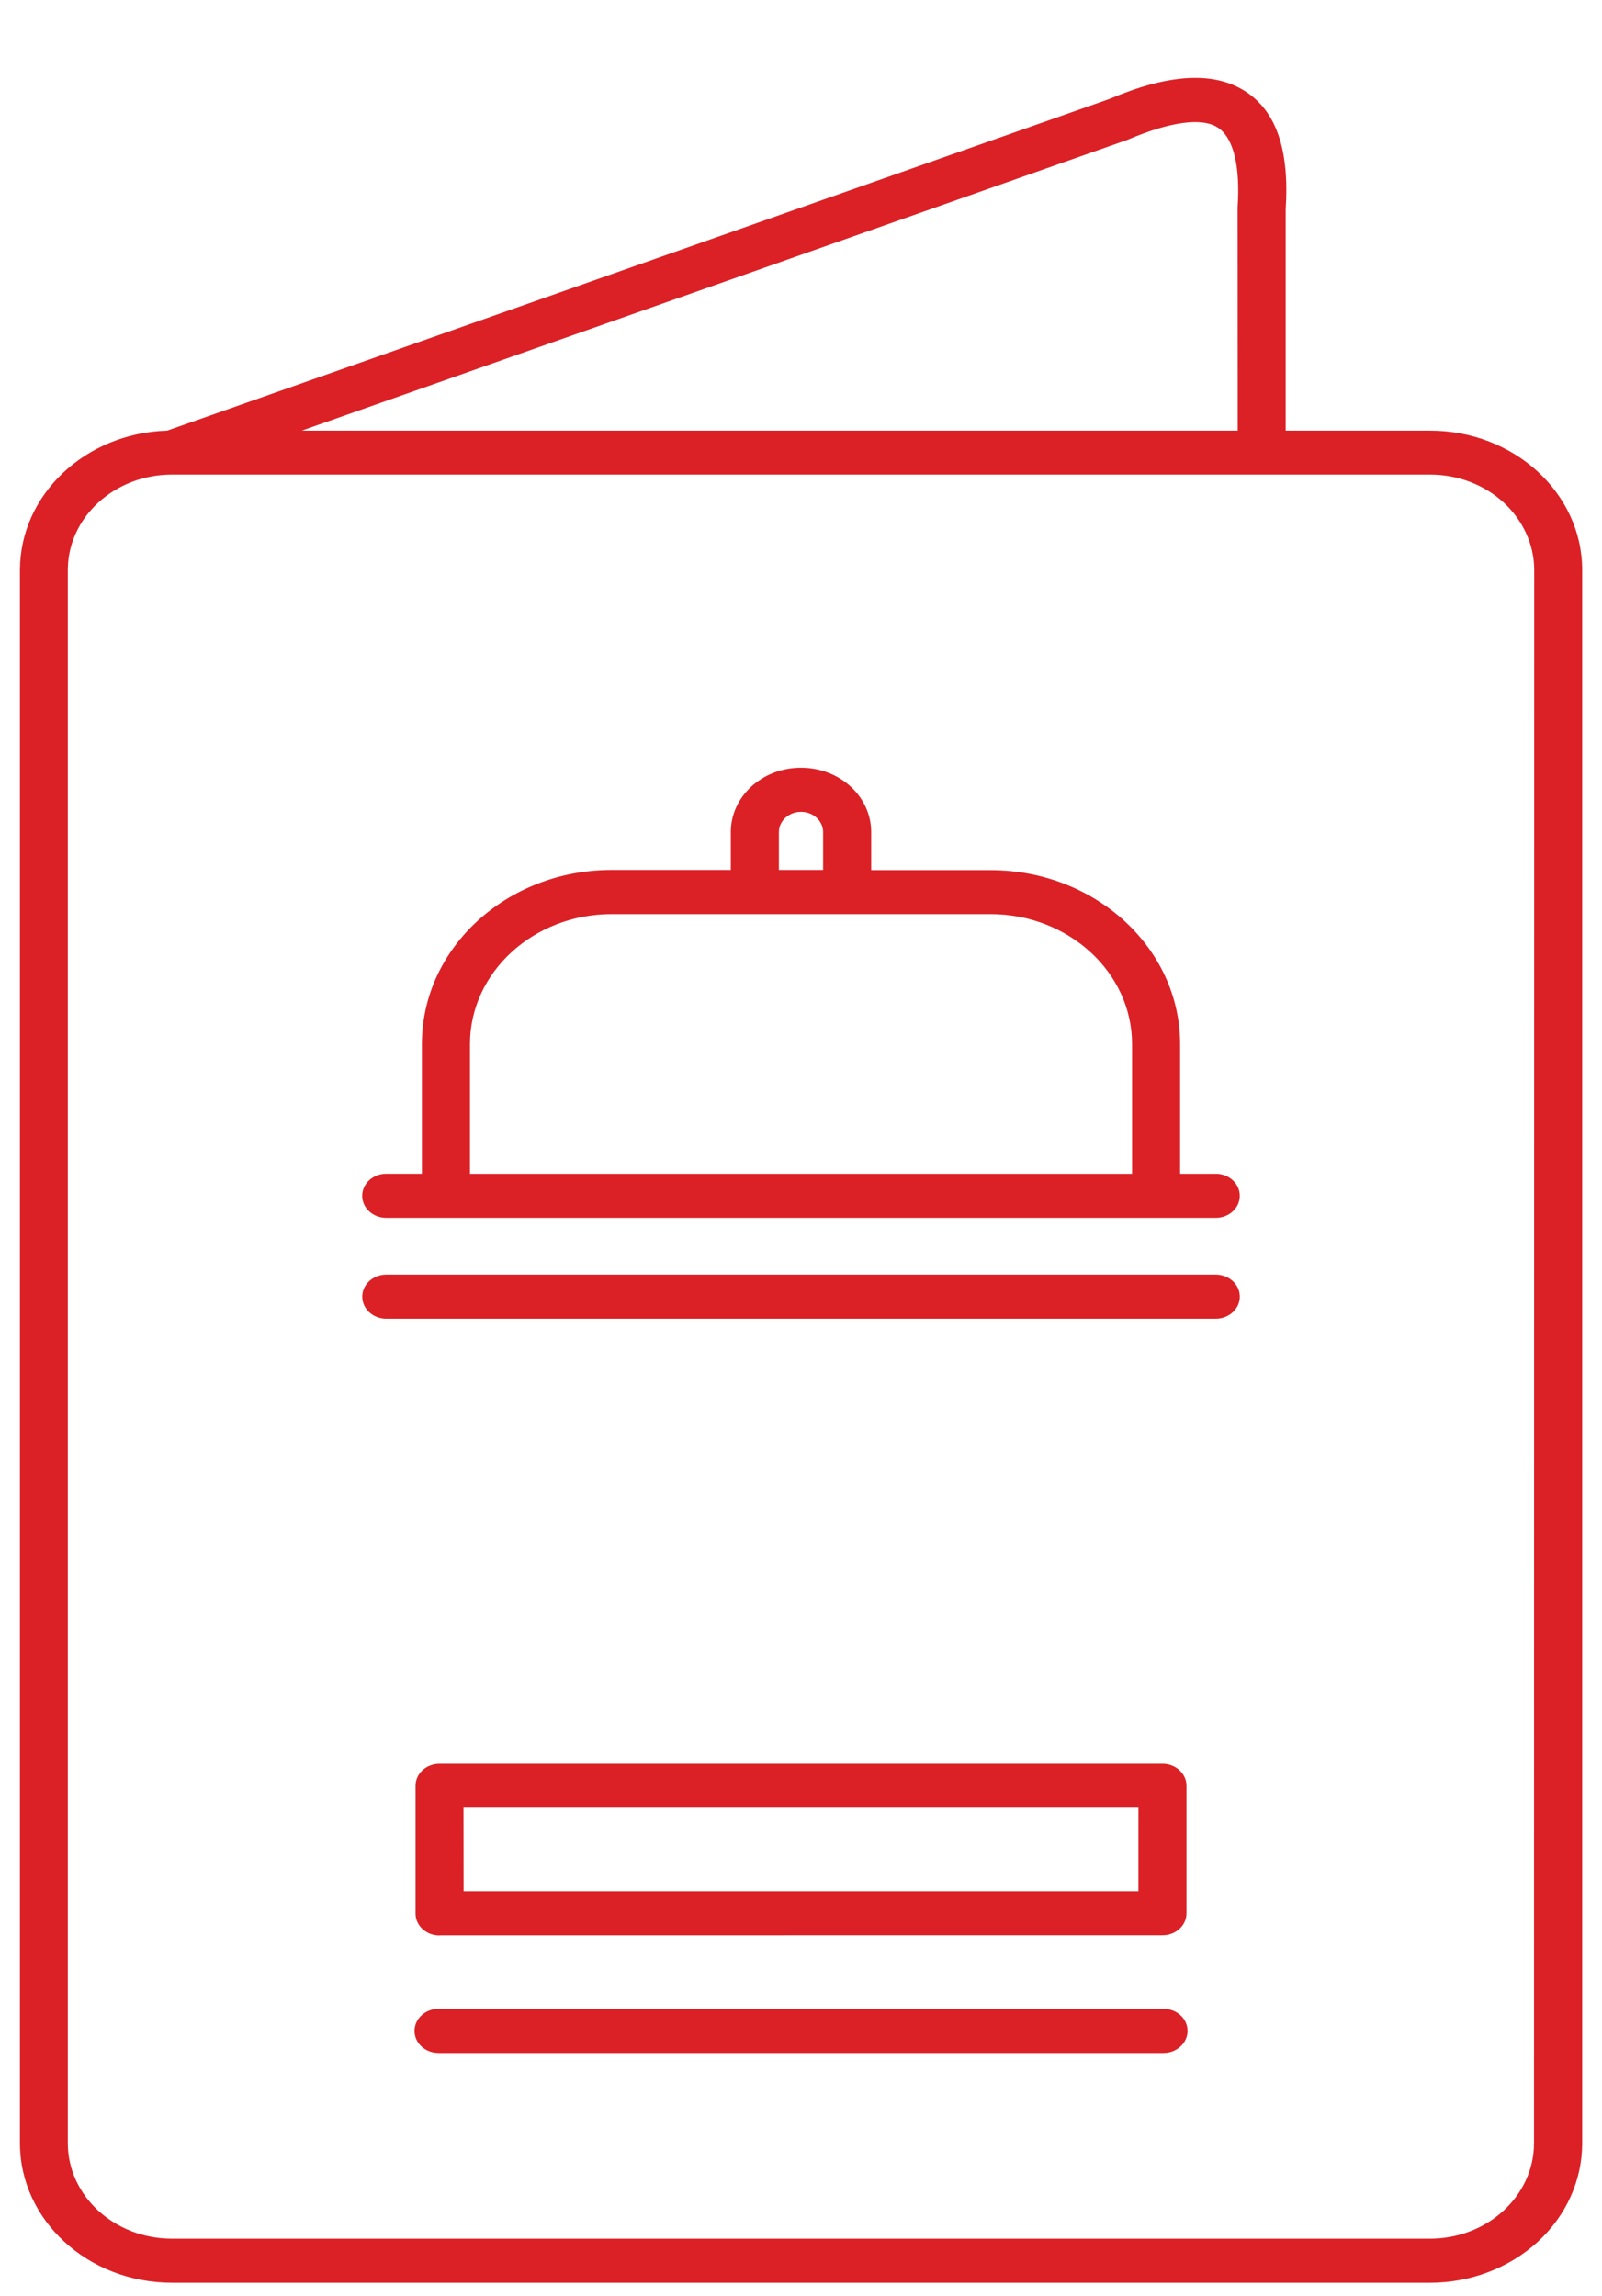 <svg width="60" height="86" viewBox="0 0 60 86" fill="none" xmlns="http://www.w3.org/2000/svg">
<g clip-path="url(#clip0_842_5265)">
<path d="M53.559 16.128H48.153V7.842C48.298 5.594 47.794 4.143 46.614 3.404C45.434 2.666 43.774 2.763 41.544 3.709L6.263 16.128C3.188 16.221 0.751 18.53 0.747 21.35V80.267C0.747 83.156 3.298 85.497 6.446 85.497H53.559C55.071 85.497 56.52 84.945 57.59 83.966C58.661 82.984 59.258 81.654 59.258 80.267V21.35C59.255 18.465 56.704 16.128 53.559 16.128ZM42.219 5.24L42.274 5.218C43.829 4.559 45.008 4.397 45.598 4.77C46.192 5.139 46.458 6.204 46.352 7.766V7.817L46.356 16.128H11.301L42.219 5.24ZM57.453 80.268C57.453 82.243 55.707 83.845 53.555 83.845H6.442C4.286 83.845 2.54 82.243 2.54 80.268V21.351C2.54 19.38 4.282 17.777 6.434 17.774H53.559C54.594 17.774 55.586 18.15 56.317 18.82C57.047 19.494 57.461 20.405 57.461 21.351L57.453 80.268ZM45.531 43.964H44.199V39.1C44.195 35.505 41.02 32.591 37.102 32.588H32.629V31.165C32.629 29.831 31.453 28.753 30 28.753C28.547 28.753 27.371 29.831 27.371 31.165V32.581H22.898C18.98 32.588 15.805 35.502 15.801 39.097V43.961H14.469C13.969 43.961 13.566 44.33 13.566 44.785C13.566 45.244 13.969 45.613 14.469 45.613H45.531C46.031 45.613 46.433 45.244 46.433 44.785C46.433 44.33 46.031 43.961 45.531 43.961L45.531 43.964ZM29.172 31.165C29.172 30.746 29.543 30.405 30 30.405C30.457 30.405 30.828 30.746 30.828 31.165V32.581H29.172L29.172 31.165ZM17.602 43.964V39.1C17.606 36.416 19.977 34.24 22.899 34.236H37.102C40.024 34.24 42.395 36.416 42.399 39.1V43.964H17.602ZM46.434 48.563C46.434 49.021 46.028 49.391 45.532 49.391H14.47C13.97 49.391 13.568 49.021 13.568 48.563C13.568 48.107 13.97 47.738 14.47 47.738H45.532C46.032 47.738 46.434 48.107 46.434 48.563ZM44.477 76.064C44.477 76.519 44.071 76.889 43.575 76.889H16.427C15.927 76.889 15.525 76.52 15.525 76.064C15.525 75.609 15.927 75.236 16.427 75.236H43.579C43.817 75.236 44.048 75.326 44.216 75.48C44.384 75.634 44.477 75.846 44.477 76.064ZM16.461 72.487L43.539 72.484C44.035 72.484 44.438 72.115 44.438 71.659V66.882C44.438 66.427 44.035 66.057 43.539 66.057H16.461C15.965 66.057 15.563 66.427 15.563 66.882V71.667C15.563 72.122 15.965 72.491 16.461 72.491V72.487ZM17.36 67.703H42.637V70.835H17.364L17.36 67.703Z" fill="#DB2126"/>
</g>
<defs>
<clipPath id="clip0_842_5265">
<rect width="60" height="83.498" fill="white" transform="translate(0 2)"/>
</clipPath>
</defs>
</svg>
